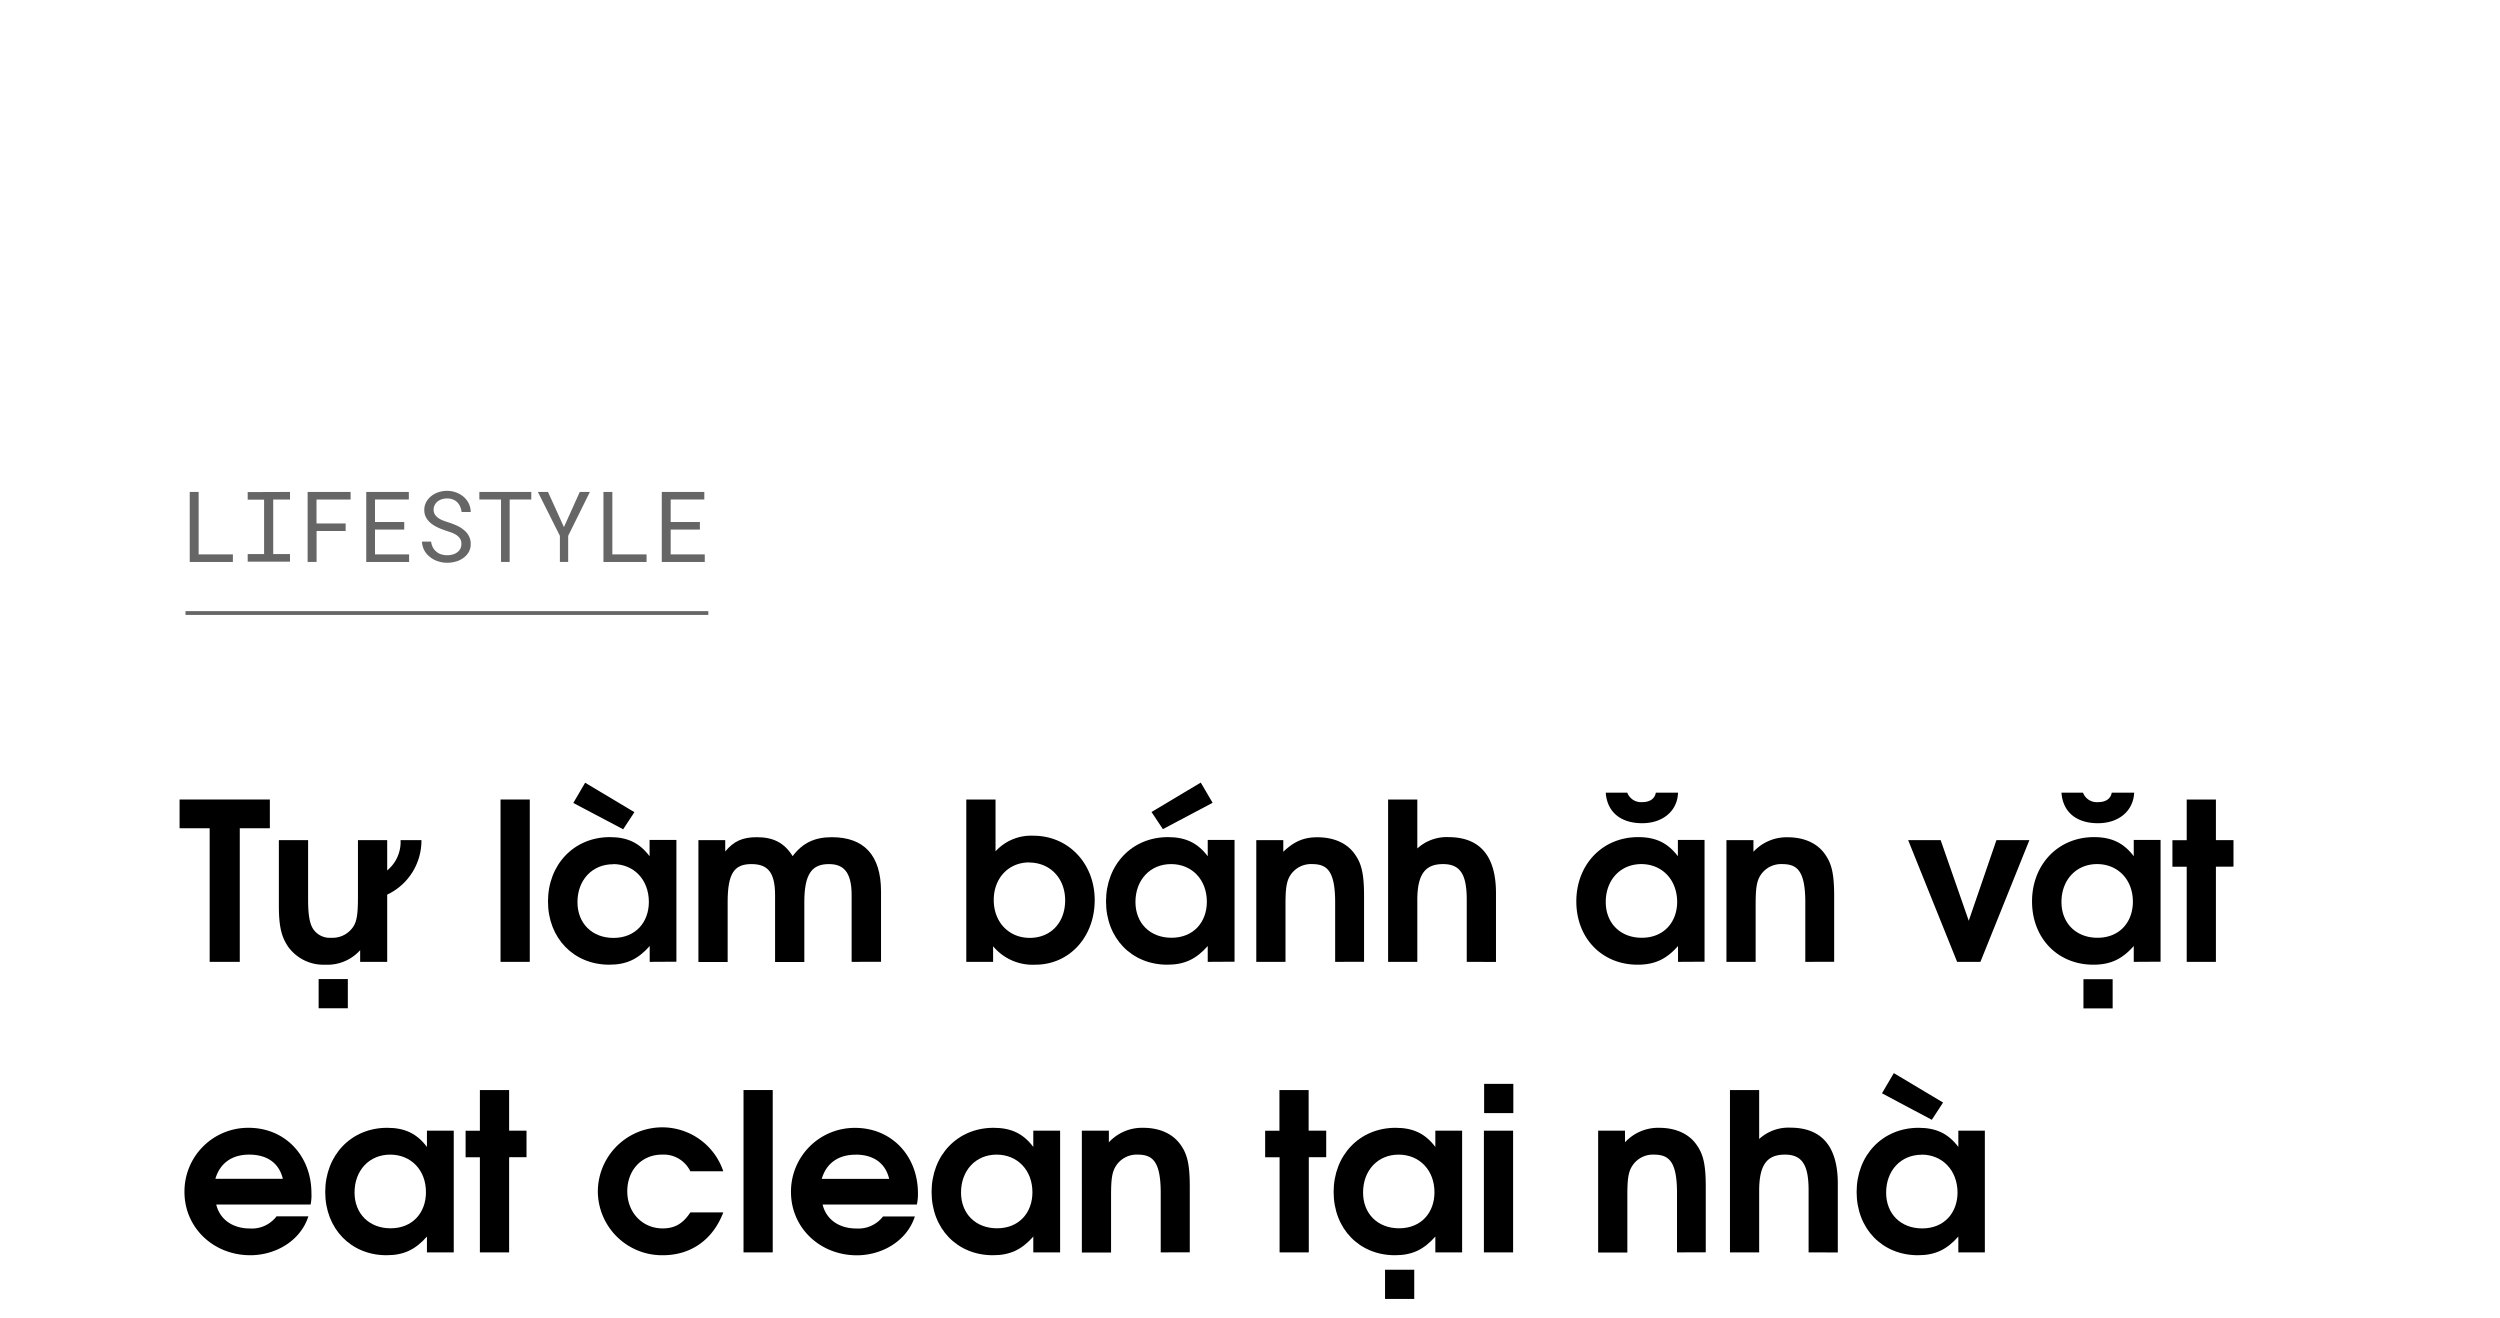 <svg xmlns="http://www.w3.org/2000/svg" viewBox="0 0 660 348"><title>EXL_Template</title><g id="D_Title"><g opacity="0.6"><path d="M61.48,146.36v2H50.09V129.87h2.35v16.49Z"/><path d="M76.56,129.87v2H72.13v14.41h4.43v2H65.39v-2h4.33V131.91H65.39v-2Z"/><path d="M83.58,140.19v8.16H81.21V129.87H92.56v2h-9v6.32h7.69v2Z"/><path d="M99,139.81v6.55h9v2H96.69V129.87h11.24v2H99v5.94h7.72v2Z"/><path d="M121.48,142.24a3.49,3.49,0,0,0-1-1,6.87,6.87,0,0,0-1.33-.66c-.49-.17-1-.34-1.41-.48a19.64,19.64,0,0,1-2-.77,9,9,0,0,1-1.84-1.08,5.36,5.36,0,0,1-1.36-1.53,4,4,0,0,1-.53-2.08,4.31,4.31,0,0,1,.53-2.13,5.12,5.12,0,0,1,1.37-1.59,6.17,6.17,0,0,1,1.93-1,7.12,7.12,0,0,1,2.17-.34,7,7,0,0,1,2.33.4,6.46,6.46,0,0,1,2,1.13,5.39,5.39,0,0,1,1.38,1.75,5.23,5.23,0,0,1,.55,2.3h-2.41a5.06,5.06,0,0,0-.4-1.46,3.55,3.55,0,0,0-.77-1.12,3.27,3.27,0,0,0-1.15-.73,4.23,4.23,0,0,0-1.51-.26,4.51,4.51,0,0,0-1.31.19,3.59,3.59,0,0,0-1.14.57,2.91,2.91,0,0,0-.8.94,2.67,2.67,0,0,0-.3,1.29,2.31,2.31,0,0,0,.41,1.36,3.44,3.44,0,0,0,1,.93,6.26,6.26,0,0,0,1.3.63c.47.17.91.32,1.33.45a19,19,0,0,1,2,.77,7.65,7.65,0,0,1,1.88,1.15,5,5,0,0,1,1.35,1.58,4.38,4.38,0,0,1,.52,2.17,4.21,4.21,0,0,1-.55,2.17,5,5,0,0,1-1.43,1.54,6.21,6.21,0,0,1-2,.93,8,8,0,0,1-2.21.31,7.76,7.76,0,0,1-2.6-.44,6.45,6.45,0,0,1-2.21-1.28,5.49,5.49,0,0,1-1.33-1.7,5.25,5.25,0,0,1-.53-2.16h2.4a4.81,4.81,0,0,0,.47,1.53,3.59,3.59,0,0,0,.92,1.12,3.69,3.69,0,0,0,1.29.71,5.31,5.31,0,0,0,1.59.23,5.55,5.55,0,0,0,1.35-.17,3.4,3.4,0,0,0,1.19-.54,2.85,2.85,0,0,0,.85-.91,2.5,2.5,0,0,0,.33-1.31A2.54,2.54,0,0,0,121.48,142.24Z"/><path d="M134.55,131.87v16.48h-2.28V131.87h-5.72v-2h13.71v2Z"/><path d="M153.06,129.87h2.67L150,141.46l0,6.89h-2.19l0-6.89L142,129.87h2.67l4.21,9.28Z"/><path d="M170.69,146.36v2H159.31V129.87h2.35v16.49Z"/><path d="M177.06,139.81v6.55h9v2H174.71V129.87h11.23v2h-8.88v5.94h7.71v2Z"/></g><path d="M63.3,218.66v35.27H55.35V218.66H47.41v-7.59H71.24v7.59Z"/><path d="M102.22,236.18v17.75H95.08v-3.08a11.63,11.63,0,0,1-9.22,3.83,11.48,11.48,0,0,1-9.8-4.76c-1.8-2.66-2.44-5.45-2.44-10.9V221.79h7.72v15.72c0,4.29.46,6.67,1.56,8.06a5.26,5.26,0,0,0,4.53,2,6.55,6.55,0,0,0,5.85-2.95c.93-1.4,1.22-3.48,1.22-7.72V221.79h7.72v8a9.73,9.73,0,0,0,3.53-8h5.51A15.76,15.76,0,0,1,102.22,236.18Zm-18.1,30v-7.71h7.71v7.71Z"/><path d="M132.14,253.93V211.07h7.72v42.86Z"/><path d="M171.52,253.93v-4.18c-3.07,3.48-6.14,4.93-10.67,4.93-9.39,0-16.18-7-16.18-16.7S151.51,221,161,221c4.64,0,7.83,1.51,10.49,5.05v-4.3h7.08v32.14Zm-7-35-13.17-6.95,3.13-5.34,13,7.77Zm-2.67,9.23c-5.51,0-9.4,4.17-9.4,10,0,5.63,3.89,9.45,9.51,9.45,5.86,0,9.34-4.17,9.34-9.51C171.29,232.23,167.35,228.12,161.84,228.12Z"/><path d="M224.83,253.93V236.29c0-6.43-2.44-8.17-6-8.17-4.29,0-6.49,2.32-6.49,10v15.84h-7.72V236.29c0-6.32-2.2-8.17-6.26-8.17-4.47,0-6.26,2.37-6.26,10v15.84h-7.72V221.79h7.08v3c2.26-2.73,4.58-3.77,8.35-3.77,4.41,0,7.25,1.51,9.45,5,2.61-3.48,5.8-5,10.33-5,8.46,0,13,4.7,13,14.33v18.56Z"/><path d="M273.31,254.68a13.58,13.58,0,0,1-11.13-4.87v4.12H255.1V211.07h7.72v13.68a12.72,12.72,0,0,1,10-4.12c9.22,0,16.18,7.31,16.18,17S282.36,254.68,273.31,254.68Zm-1.62-27c-5.4,0-9.34,4.12-9.34,9.92s3.94,10,9.51,10,9.34-4.06,9.34-9.91S277.2,227.71,271.69,227.71Z"/><path d="M318.84,253.93v-4.18c-3.07,3.48-6.15,4.93-10.67,4.93-9.4,0-16.18-7-16.18-16.7S298.83,221,308.34,221c4.64,0,7.83,1.51,10.5,5.05v-4.3h7.08v32.14Zm-9.68-25.81c-5.51,0-9.4,4.17-9.4,10,0,5.63,3.89,9.45,9.51,9.45,5.86,0,9.34-4.17,9.34-9.51C318.61,232.23,314.67,228.12,309.16,228.12ZM307,218.89,304,214.37l13-7.77,3.13,5.34Z"/><path d="M352.48,253.93V238.21c0-8.58-2.32-10.09-6.15-10.09a6.48,6.48,0,0,0-5.68,2.95c-1,1.57-1.28,3.43-1.28,7.72v15.14h-7.71V221.79h7.13v3.08c2.85-2.73,5.4-3.83,9-3.83,4.47,0,8,1.63,10,4.64,1.74,2.49,2.32,5.28,2.32,11v17.23Z"/><path d="M387.22,253.93V237.51c0-6.72-1.74-9.39-6.26-9.39s-6.79,2.43-6.79,9.51v16.3h-7.71V211.07h7.71V224a11.45,11.45,0,0,1,8.18-3c7.72,0,12.59,4.24,12.59,14.79v18.16Z"/><path d="M443,253.93v-4.18c-3.07,3.48-6.15,4.93-10.67,4.93-9.4,0-16.18-7-16.18-16.7S423,221,432.46,221c4.64,0,7.83,1.51,10.5,5.05v-4.3H450v32.14Zm-9.45-36.6c-5.74,0-9.28-3-9.63-8.06h5.68a3.89,3.89,0,0,0,3.95,2.49c2,0,3.3-.87,3.59-2.49H443C442.85,214.08,439,217.33,433.51,217.33Zm-.23,10.79c-5.51,0-9.4,4.17-9.4,10,0,5.63,3.89,9.45,9.51,9.45,5.86,0,9.34-4.17,9.34-9.51C442.73,232.23,438.79,228.12,433.28,228.12Z"/><path d="M476.6,253.93V238.21c0-8.58-2.32-10.09-6.15-10.09a6.48,6.48,0,0,0-5.68,2.95c-1,1.57-1.28,3.43-1.28,7.72v15.14h-7.71V221.79h7.13v3.08a11.9,11.9,0,0,1,9-3.83c4.47,0,8,1.63,10,4.64,1.73,2.49,2.31,5.28,2.31,11v17.23Z"/><path d="M522.83,253.93h-6.15l-12.93-32.14h8.58l7.42,21.29,7.31-21.29h8.7Z"/><path d="M563.31,253.93v-4.18c-3.07,3.48-6.15,4.93-10.67,4.93-9.4,0-16.18-7-16.18-16.7S543.3,221,552.81,221c4.64,0,7.83,1.51,10.5,5.05v-4.3h7.08v32.14Zm-9.45-36.6c-5.74,0-9.28-3-9.63-8.06h5.68a3.89,3.89,0,0,0,4,2.49c2,0,3.3-.87,3.59-2.49h5.92C563.2,214.08,559.37,217.33,553.86,217.33Zm-.23,10.79c-5.51,0-9.4,4.17-9.4,10,0,5.63,3.89,9.45,9.51,9.45,5.86,0,9.34-4.17,9.34-9.51C563.08,232.23,559.13,228.12,553.63,228.12Zm-3.6,38.1v-7.71h7.71v7.71Z"/><path d="M585,228.81v25.12h-7.71V228.81h-3.77v-7h3.77V211.07H585v10.72h4.64v7Z"/><path d="M82,318H57.09c.93,3.89,4.29,6.32,8.88,6.32A8.17,8.17,0,0,0,73,321.12h8.41c-2.14,6.61-8.81,10.26-15.31,10.26-9.8,0-17.4-7.31-17.4-16.7a16.81,16.81,0,0,1,16.94-16.94c9.57,0,16.58,7.31,16.58,17.29A12.06,12.06,0,0,1,82,318ZM65.79,304.82c-4.58,0-7.71,2.26-8.93,6.38H74.67C73.68,307.08,70.55,304.82,65.79,304.82Z"/><path d="M112.71,330.63v-4.18c-3.07,3.48-6.14,4.93-10.67,4.93-9.39,0-16.18-7-16.18-16.7s6.84-16.94,16.36-16.94c4.64,0,7.83,1.51,10.49,5.05V298.5h7.08v32.13ZM103,304.82c-5.51,0-9.4,4.17-9.4,10,0,5.63,3.89,9.45,9.51,9.45,5.86,0,9.34-4.17,9.34-9.51C112.48,308.94,108.54,304.82,103,304.82Z"/><path d="M134.41,305.51v25.12h-7.72V305.51h-3.77v-7h3.77V287.77h7.72V298.5H139v7Z"/><path d="M175,331.38a16.94,16.94,0,0,1-17.17-16.82,17,17,0,0,1,33.12-5.34h-8.7a7.82,7.82,0,0,0-7.49-4.4c-5.33,0-9.16,4.06-9.16,9.68s4,9.8,9.34,9.8c3.19,0,5.39-1.27,7.31-4.23h8.7C188.23,327.26,182.43,331.38,175,331.38Z"/><path d="M196.29,330.63V287.77H204v42.86Z"/><path d="M242.05,318H217.17c.93,3.89,4.29,6.32,8.87,6.32a8.19,8.19,0,0,0,7.08-3.18h8.41c-2.15,6.61-8.82,10.26-15.31,10.26-9.8,0-17.4-7.31-17.4-16.7a16.81,16.81,0,0,1,16.93-16.94c9.57,0,16.59,7.31,16.59,17.29A12.57,12.57,0,0,1,242.05,318Zm-16.18-13.16c-4.58,0-7.71,2.26-8.93,6.38h17.8C233.76,307.08,230.63,304.82,225.87,304.82Z"/><path d="M272.79,330.63v-4.18c-3.07,3.48-6.15,4.93-10.67,4.93-9.4,0-16.18-7-16.18-16.7s6.84-16.94,16.35-16.94c4.64,0,7.83,1.51,10.5,5.05V298.5h7.08v32.13Zm-9.68-25.81c-5.51,0-9.4,4.17-9.4,10,0,5.63,3.89,9.45,9.51,9.45,5.86,0,9.34-4.17,9.34-9.51C272.56,308.94,268.62,304.82,263.11,304.82Z"/><path d="M306.43,330.63V314.91c0-8.58-2.32-10.09-6.15-10.09a6.47,6.47,0,0,0-5.68,3c-1,1.56-1.28,3.42-1.28,7.71v15.14h-7.71V298.5h7.13v3.07a11.9,11.9,0,0,1,9.05-3.83c4.47,0,7.95,1.63,10,4.64,1.73,2.5,2.31,5.28,2.31,11v17.23Z"/><path d="M345.52,305.51v25.12h-7.71V305.51H334v-7h3.77V287.77h7.71V298.5h4.64v7Z"/><path d="M378.93,330.63v-4.18c-3.07,3.48-6.15,4.93-10.67,4.93-9.4,0-16.18-7-16.18-16.7s6.84-16.94,16.35-16.94c4.64,0,7.83,1.51,10.5,5.05V298.5H386v32.13Zm-9.69-25.81c-5.51,0-9.39,4.17-9.39,10,0,5.63,3.88,9.45,9.51,9.45,5.86,0,9.34-4.17,9.34-9.51C378.7,308.94,374.75,304.82,369.24,304.82Zm-3.59,38.1v-7.71h7.71v7.71Z"/><path d="M391.75,330.63V298.5h7.71v32.13Zm.06-36.77v-7.72h7.71v7.72Z"/><path d="M442.73,330.63V314.91c0-8.58-2.32-10.09-6.15-10.09a6.47,6.47,0,0,0-5.68,3c-1,1.56-1.28,3.42-1.28,7.71v15.14h-7.71V298.5H429v3.07a11.89,11.89,0,0,1,9-3.83c4.46,0,8,1.63,10,4.64,1.74,2.5,2.32,5.28,2.32,11v17.23Z"/><path d="M477.47,330.63V314.21c0-6.73-1.74-9.39-6.26-9.39s-6.79,2.43-6.79,9.51v16.3h-7.71V287.77h7.71V300.7a11.43,11.43,0,0,1,8.18-3c7.71,0,12.58,4.24,12.58,14.79v18.16Z"/><path d="M517,330.63v-4.18c-3.08,3.48-6.15,4.93-10.67,4.93-9.4,0-16.18-7-16.18-16.7s6.84-16.94,16.35-16.94c4.64,0,7.83,1.51,10.5,5.05V298.5H524v32.13Zm-7-35-13.16-7,3.13-5.33,13,7.77Zm-2.67,9.22c-5.51,0-9.39,4.17-9.39,10,0,5.63,3.88,9.45,9.51,9.45,5.86,0,9.34-4.17,9.34-9.51C516.74,308.94,512.79,304.82,507.28,304.82Z"/><line x1="48.97" y1="161.84" x2="187" y2="161.84" stroke="#000" stroke-miterlimit="10" opacity="0.6"/></g></svg>